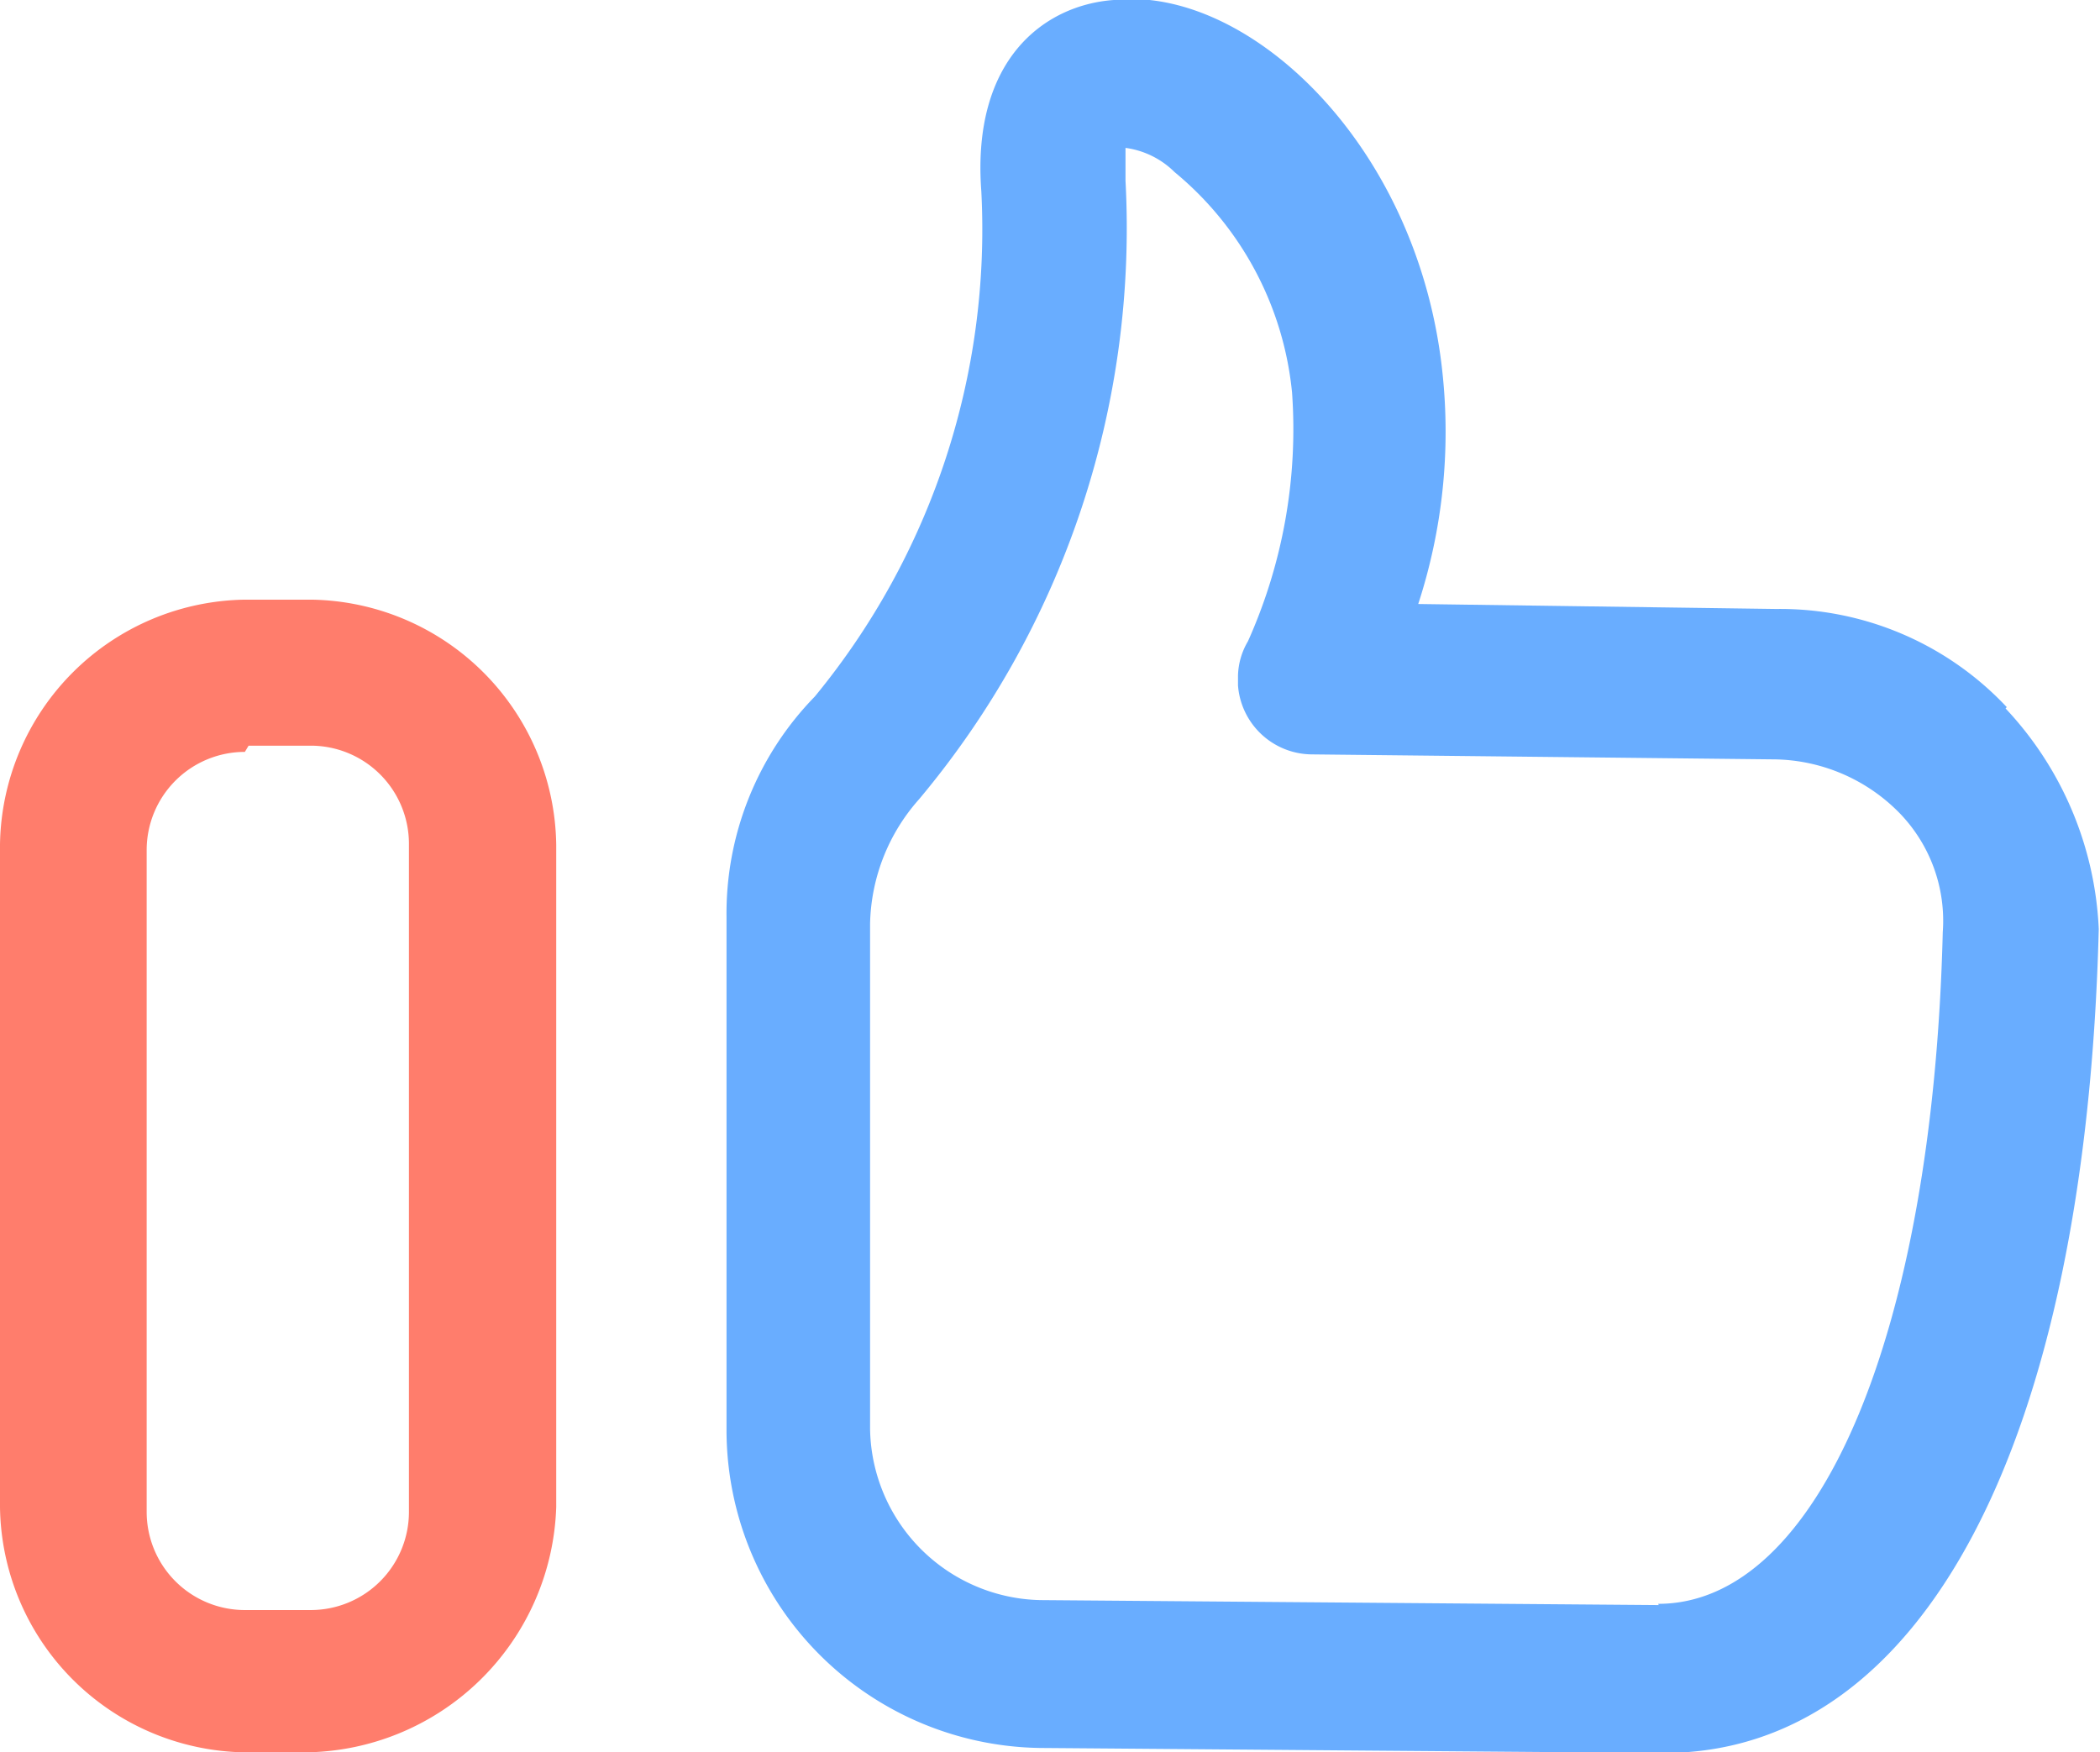 <svg xmlns="http://www.w3.org/2000/svg" viewBox="0 0 33.79 28.2"><defs><style>.cls-1{fill:#ff7d6c;}.cls-2{fill:#69adff;}</style></defs><title>keep-the-best-quality</title><g id="图层_2" data-name="图层 2"><g id="Online_pdf_compressor" data-name="Online pdf compressor"><path class="cls-1" d="M4.89,28.2H3.95A4,4,0,0,1,0,24.25V13.59A4,4,0,0,1,3.95,9.65H5a4,4,0,0,1,3.95,3.95V24.25A4.08,4.08,0,0,1,4.89,28.2Zm-.95-16.1a1.58,1.58,0,0,0-1.58,1.58V24.33a1.58,1.58,0,0,0,1.58,1.58H5a1.58,1.58,0,0,0,1.58-1.58V13.59A1.58,1.58,0,0,0,5,12h-1Z"/><path class="cls-2" d="M32.29,11.38A5,5,0,0,0,28.58,9.8l-5.76-.08A8.94,8.94,0,0,0,23.21,6c-.39-3.71-3.16-6.24-5.29-6-1.11.08-2.29.95-2.13,3.08a11.83,11.83,0,0,1-2.68,8.13,5,5,0,0,0-1.42,3.55V23a5.12,5.12,0,0,0,5.13,5.13l9.95.08c4.18,0,6.79-5,7-13.26a5.54,5.54,0,0,0-1.5-3.55Zm-5.6,14.45-9.95-.08A2.8,2.8,0,0,1,14,23V14.86a3.11,3.11,0,0,1,.79-2,14.31,14.31,0,0,0,3.32-9.95V2.38a1.38,1.38,0,0,1,.79.39,5.26,5.26,0,0,1,1.89,3.55,8.34,8.34,0,0,1-.71,4,1.14,1.14,0,0,0-.16.55v.16a1.2,1.2,0,0,0,1.18,1.11l7.42.08a2.87,2.87,0,0,1,2.05.87A2.49,2.49,0,0,1,31.26,15c-.16,6.47-2,10.81-4.58,10.81Z"/></g></g></svg>